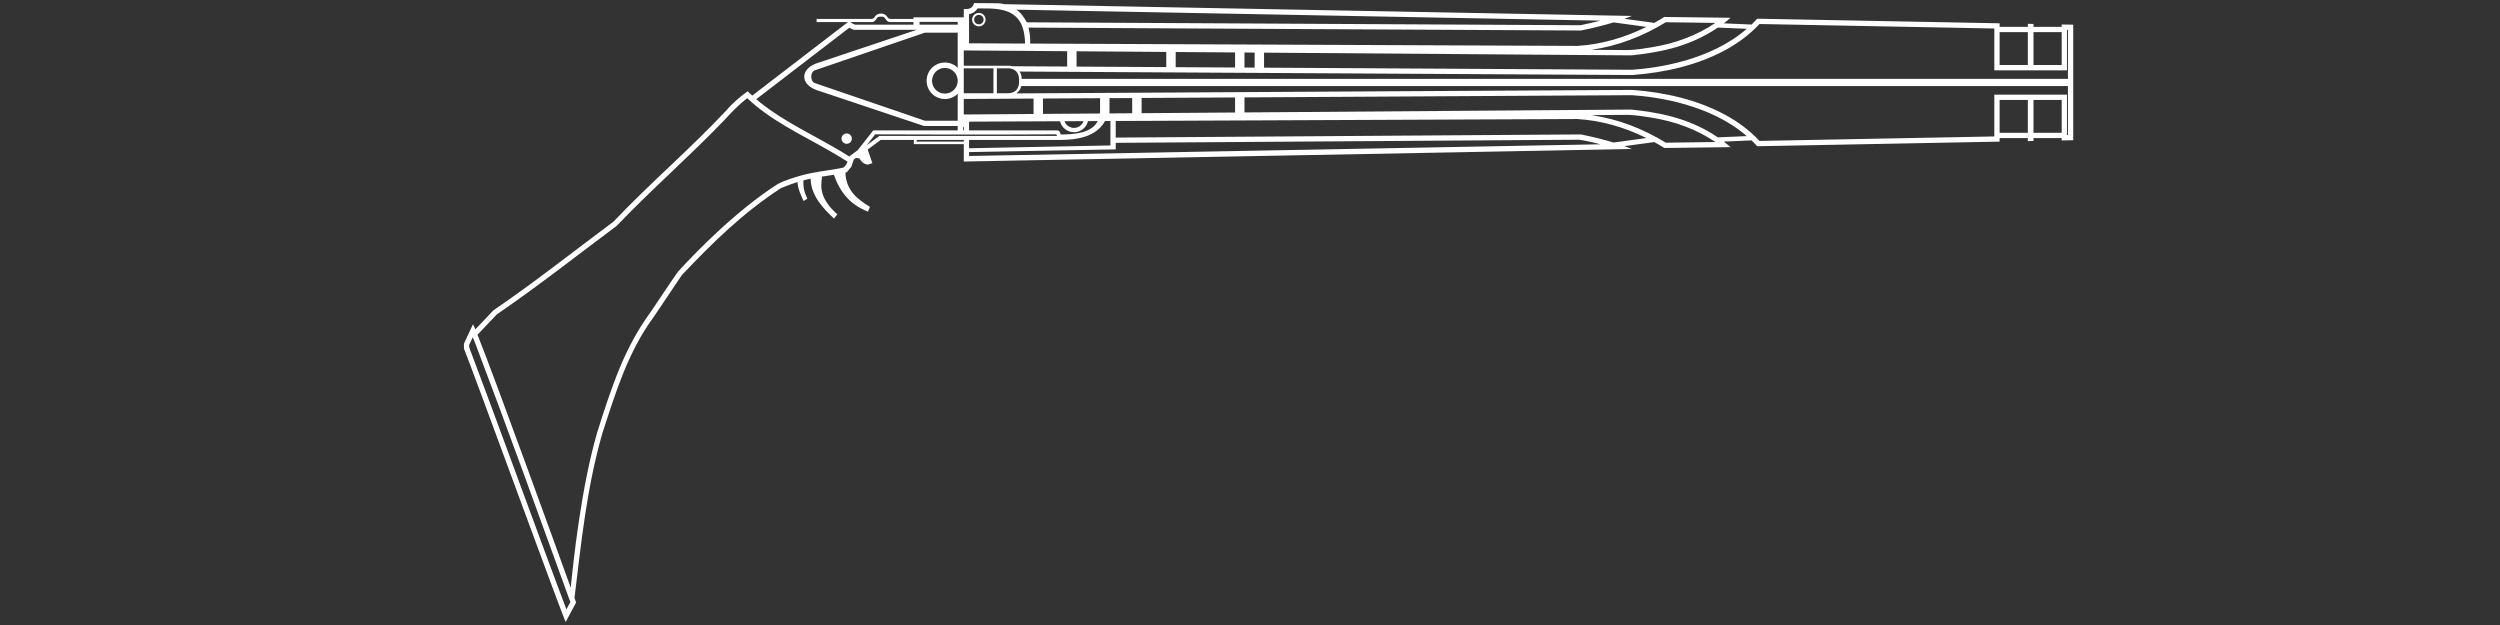 <?xml version="1.0" encoding="UTF-8" standalone="no"?>
<!-- Created with Inkscape (http://www.inkscape.org/) -->

<svg
   width="384"
   height="96"
   viewBox="0 0 101.6 25.4"
   version="1.1"
   id="svg5"
   inkscape:version="1.3.2 (091e20e, 2023-11-25, custom)"
   sodipodi:docname="Weapons_ABR-2.svg"
   xml:space="preserve"
   xmlns:inkscape="http://www.inkscape.org/namespaces/inkscape"
   xmlns:sodipodi="http://sodipodi.sourceforge.net/DTD/sodipodi-0.dtd"
   xmlns="http://www.w3.org/2000/svg"
   xmlns:svg="http://www.w3.org/2000/svg"><rect x="0" y="0" width="101.6" height="25.4" fill="#333333" stroke="none"/><sodipodi:namedview
     id="namedview7"
     pagecolor="#ffffff"
     bordercolor="#999999"
     borderopacity="1"
     inkscape:pageshadow="0"
     inkscape:pageopacity="0"
     inkscape:pagecheckerboard="true"
     inkscape:document-units="px"
     showgrid="false"
     width="384mm"
     units="px"
     borderlayer="false"
     showborder="true"
     inkscape:showpageshadow="true"
     inkscape:zoom="1.4142136"
     inkscape:cx="-153.44217"
     inkscape:cy="-51.265241"
     inkscape:window-width="2560"
     inkscape:window-height="1377"
     inkscape:window-x="-8"
     inkscape:window-y="-8"
     inkscape:window-maximized="1"
     inkscape:current-layer="svg5"
     inkscape:snap-global="true"
     inkscape:snap-nodes="true"
     inkscape:deskcolor="#d1d1d1" /><defs
     id="defs2"><inkscape:path-effect
       effect="fill_between_many"
       method="originald"
       linkedpaths="#path269,0,1"
       id="path-effect8" /><inkscape:path-effect
       effect="fill_between_many"
       method="originald"
       linkedpaths="#path269,0,1"
       id="path-effect8-8" /><clipPath
       clipPathUnits="userSpaceOnUse"
       id="clipPath1"><rect
         style="fill:#ff9955;stroke-width:0.265"
         id="rect2"
         width="656.696"
         height="254"
         x="391.583"
         y="-101.6" /></clipPath><clipPath
       clipPathUnits="userSpaceOnUse"
       id="clipPath2"><rect
         style="fill:#ff5555;stroke-width:0.265"
         id="rect3"
         width="656.696"
         height="254"
         x="-285.75"
         y="-101.6" /></clipPath><clipPath
       clipPathUnits="userSpaceOnUse"
       id="clipPath2-5"><rect
         style="fill:#ff5555;stroke-width:0.265"
         id="rect3-9"
         width="656.696"
         height="254"
         x="-285.75"
         y="-101.6" /></clipPath></defs><g
     inkscape:label="Layer 1"
     inkscape:groupmode="layer"
     id="layer1" /><inkscape:templateinfo><inkscape:name>Weapon SVG</inkscape:name><inkscape:author>Soulbruh</inkscape:author><inkscape:shortdesc>Used for weapons in BFII</inkscape:shortdesc><inkscape:date>2021-07-24</inkscape:date></inkscape:templateinfo><g
     inkscape:label="Layer 1"
     id="layer1-1"
     style="fill:#000000"
     transform="translate(27.372,-29.449)" /><path
     id="path7-6-8-9"
     d="M 39.59,0.125 C 39.508,0.36 39.398,0.368 39.168,0.368 V 0.705 H 37.124 V 0.769 H 36.203 C 36.088,0.769 36.07,0.692 36.018,0.636 C 35.97,0.586 35.9,0.551 35.803,0.551 C 35.705,0.551 35.635,0.586 35.587,0.636 C 35.535,0.692 35.517,0.769 35.403,0.769 H 33.187 V 0.896 H 34.463 L 30.57,3.886 C 30.507,3.828 30.445,3.769 30.385,3.708 C 30.068,3.942 29.771,4.186 29.515,4.491 C 28.042,6.062 26.415,7.444 24.933,9.007 C 23.309,10.216 21.723,11.474 20.049,12.614 L 19.318,13.387 C 19.27,13.272 19.235,13.193 19.222,13.179 L 18.854,13.968 V 14.165 C 19.226,15.071 22.923,25.228 22.99,25.275 L 23.413,24.485 C 23.413,24.485 23.352,24.315 23.346,24.3 L 23.347,24.301 C 23.626,22.021 23.844,19.815 24.484,17.597 C 25.018,15.949 25.527,14.291 26.569,12.877 L 27.712,11.177 C 28.98,9.843 30.176,8.664 31.742,7.643 C 31.994,7.537 32.211,7.462 32.412,7.399 C 32.421,7.674 32.548,7.918 32.654,8.167 L 32.812,8.079 C 32.694,7.836 32.633,7.597 32.652,7.33 C 32.752,7.303 32.85,7.279 32.942,7.26 C 32.962,7.944 33.423,8.443 33.893,8.881 L 34.031,8.712 C 33.295,8.054 33.352,7.591 33.409,7.177 L 33.888,7.102 C 34.142,7.817 34.552,8.322 35.276,8.601 L 35.354,8.406 C 34.8,8.073 34.382,7.71 34.357,7.013 C 34.357,7.012 34.379,7.008 34.415,7 L 34.598,6.777 L 34.697,6.483 L 34.787,6.419 L 34.92,6.436 C 35.043,6.6 35.076,6.655 35.264,6.692 L 35.454,6.63 L 35.263,6.079 L 35.791,5.686 H 37.137 V 5.857 H 39.168 L 39.169,6.565 L 66.322,6.055 C 66.222,6.013 66.119,5.978 66.017,5.94 L 66.021,5.939 L 67.23,5.774 C 67.368,5.85 67.505,5.93 67.639,6.014 L 70.333,5.98 C 70.24,5.9 70.147,5.825 70.052,5.754 L 70.07,5.754 L 71.182,5.705 C 71.261,5.782 71.339,5.86 71.414,5.943 L 81.264,5.756 V 5.612 H 82.411 V 5.734 L 82.641,5.73 V 5.612 H 83.787 V 5.708 L 84.256,5.699 V 3.352 V 1.004 L 83.787,0.995 V 1.091 H 82.641 V 0.973 L 82.411,0.969 V 1.091 H 81.264 V 0.947 L 71.414,0.76 C 71.339,0.843 71.261,0.921 71.182,0.998 L 70.07,0.949 L 70.052,0.949 C 70.147,0.878 70.24,0.803 70.333,0.723 L 67.639,0.689 C 67.505,0.773 67.368,0.853 67.23,0.929 L 66.021,0.764 L 66.017,0.763 C 66.119,0.725 66.222,0.69 66.322,0.648 L 40.794,0.169 C 40.794,0.169 40.704,0.138 40.567,0.133 C 40.567,0.133 39.599,0.125 39.59,0.125 Z M 39.729,0.341 C 39.858,0.342 40.114,0.344 40.114,0.344 C 41.178,0.348 41.632,0.726 41.66,1.77 L 39.383,1.76 C 39.383,1.76 39.384,0.852 39.381,0.574 C 39.583,0.542 39.69,0.404 39.729,0.341 Z M 41.305,0.393 L 65.045,0.839 C 64.778,0.907 64.502,0.966 64.23,1.025 L 41.967,0.908 L 41.729,0.907 C 41.612,0.699 41.5,0.524 41.305,0.393 Z M 39.781,0.524 C 39.629,0.524 39.507,0.646 39.507,0.798 C 39.507,0.949 39.629,1.071 39.781,1.071 C 39.932,1.071 40.054,0.949 40.054,0.798 C 40.054,0.646 39.932,0.524 39.781,0.524 Z M 39.781,0.606 C 39.887,0.606 39.972,0.691 39.972,0.798 C 39.972,0.904 39.887,0.989 39.781,0.989 C 39.675,0.989 39.589,0.904 39.589,0.798 C 39.589,0.691 39.675,0.606 39.781,0.606 Z M 35.756,0.678 C 35.77,0.678 35.785,0.679 35.803,0.678 C 35.872,0.679 35.908,0.668 35.966,0.738 C 36.014,0.8 36.056,0.896 36.161,0.896 H 37.124 V 1.002 H 34.766 C 34.696,1.002 34.616,0.935 34.559,0.896 H 35.445 C 35.549,0.896 35.592,0.8 35.639,0.738 C 35.683,0.685 35.714,0.679 35.756,0.678 Z M 37.37,0.888 H 38.921 V 1.002 H 37.37 Z M 67.698,0.904 C 68.368,0.913 69.045,0.92 69.712,0.931 C 68.951,1.452 68.064,1.766 67.158,1.916 C 66.833,1.97 66.506,2.022 66.176,2.035 C 65.674,2.031 65.172,2.027 64.669,2.024 C 65.744,1.872 66.776,1.472 67.698,0.904 Z M 65.577,0.911 H 65.582 L 66.91,1.093 C 66.031,1.529 65.079,1.808 64.096,1.866 L 41.868,1.771 C 41.868,1.353 41.832,1.303 41.799,1.122 L 64.252,1.24 C 64.698,1.147 65.141,1.043 65.577,0.911 Z M 71.505,0.976 C 74.687,1.037 77.868,1.097 81.049,1.158 V 2.857 H 84.002 V 1.215 H 84.041 V 1.364 V 2.857 V 3.206 H 41.521 V 3.191 C 41.521,3.139 41.513,3.088 41.499,3.041 C 41.499,3.041 41.499,3.041 41.499,3.04 C 41.484,2.993 41.464,2.949 41.437,2.908 C 49.739,2.955 58.042,3.002 66.344,3.049 C 67.652,2.95 68.964,2.658 70.125,2.031 C 70.635,1.752 71.109,1.403 71.505,0.976 Z M 69.813,1.121 L 70.99,1.171 C 69.513,2.453 67.376,2.763 66.327,2.835 L 51.371,2.75 V 2.14 L 66.306,2.25 C 67.268,2.142 68.569,1.967 69.813,1.121 Z M 34.516,1.127 C 34.516,1.127 34.636,1.198 34.705,1.211 H 34.978 H 37.26 L 33.155,2.584 C 32.527,2.83 32.527,3.404 33.155,3.65 L 37.553,5.121 H 38.921 V 5.299 H 37.407 H 35.49 L 34.855,6.106 L 34.511,6.359 L 34.204,6.167 C 33.679,5.854 33.138,5.567 32.604,5.27 C 31.646,4.735 31.138,4.377 30.734,4.031 Z M 81.264,1.305 H 82.411 V 2.642 H 81.264 Z M 82.641,1.305 H 83.787 V 2.642 H 82.641 Z M 37.588,1.327 H 38.921 V 2.466 V 2.671 V 2.754 C 38.787,2.622 38.603,2.541 38.4,2.541 C 37.989,2.541 37.658,2.872 37.658,3.283 C 37.658,3.693 37.989,4.024 38.4,4.024 C 38.603,4.024 38.787,3.943 38.921,3.811 V 3.842 V 3.894 V 4.906 H 37.588 L 33.111,3.375 C 32.922,3.304 32.922,2.93 33.111,2.859 Z M 39.168,2.05 L 43.369,2.081 V 2.704 L 41.147,2.692 C 41.101,2.678 41.052,2.671 41.001,2.671 H 39.168 Z M 43.752,2.084 L 47.397,2.111 V 2.727 L 43.752,2.707 Z M 47.498,2.112 L 47.585,2.112 H 47.498 Z M 47.78,2.114 L 50.193,2.131 V 2.743 L 47.78,2.73 Z M 50.575,2.134 L 50.989,2.137 V 2.748 L 50.575,2.745 Z M 38.4,2.761 C 38.689,2.761 38.921,2.994 38.921,3.283 C 38.921,3.572 38.689,3.804 38.4,3.804 C 38.111,3.804 37.878,3.572 37.878,3.283 C 37.878,2.994 38.111,2.761 38.4,2.761 Z M 39.168,2.776 H 40.374 V 3.789 H 39.168 Z M 40.513,2.776 H 40.957 C 41.092,2.774 41.43,2.817 41.415,3.283 C 41.43,3.748 41.092,3.791 40.957,3.789 H 40.513 Z M 41.506,3.497 H 84.041 V 3.847 V 5.339 V 5.488 H 84.002 V 3.847 H 81.049 V 5.545 C 77.868,5.606 74.687,5.666 71.505,5.727 C 71.109,5.301 70.635,4.951 70.125,4.673 C 68.964,4.045 67.652,3.753 66.344,3.654 C 57.998,3.701 49.652,3.749 41.305,3.796 C 41.404,3.724 41.476,3.62 41.506,3.497 Z M 66.327,3.868 C 67.376,3.94 69.513,4.25 70.99,5.532 L 69.813,5.582 C 68.569,4.736 67.268,4.562 66.306,4.453 L 50.575,4.569 V 3.958 Z M 50.193,3.96 V 4.572 L 46.395,4.6 V 3.981 Z M 46.012,3.984 V 4.603 L 45.09,4.609 V 3.989 Z M 30.367,3.99 C 30.485,4.103 30.608,4.21 30.734,4.313 C 31.747,5.133 32.949,5.663 34.057,6.331 C 34.188,6.404 34.308,6.495 34.439,6.565 C 34.432,6.654 34.36,6.731 34.303,6.798 C 34.229,6.83 34.138,6.834 34.058,6.854 C 33.566,6.941 33.062,6.994 32.577,7.126 C 32.25,7.22 31.922,7.319 31.618,7.472 C 29.928,8.552 28.312,10.211 27.557,11.036 C 27.163,11.59 26.799,12.164 26.412,12.723 C 25.909,13.413 25.508,14.173 25.182,14.961 C 24.829,15.82 24.543,16.705 24.265,17.591 C 23.607,19.866 23.298,22.851 23.195,23.883 C 22.683,22.464 20.136,15.426 19.406,13.603 C 19.616,13.382 20.068,12.906 20.19,12.778 C 21.857,11.638 23.443,10.385 25.062,9.179 C 26.472,7.702 28.017,6.362 29.431,4.888 C 29.723,4.568 30.022,4.253 30.367,3.99 Z M 44.707,3.991 V 4.612 L 42.386,4.629 V 4.004 Z M 42.004,4.006 V 4.632 L 39.168,4.653 V 4.022 Z M 81.264,4.061 H 82.411 V 5.398 H 81.264 Z M 82.641,4.061 H 83.787 V 5.398 H 82.641 Z M 66.176,4.668 C 66.506,4.681 66.833,4.733 67.158,4.787 C 68.064,4.937 68.951,5.251 69.712,5.772 C 69.045,5.783 68.368,5.79 67.698,5.799 C 66.776,5.231 65.744,4.831 64.669,4.679 C 65.172,4.676 65.674,4.672 66.176,4.668 Z M 64.096,4.837 C 65.079,4.895 66.031,5.174 66.91,5.61 L 65.582,5.792 H 65.577 C 65.141,5.66 64.698,5.556 64.252,5.463 L 45.343,5.591 V 4.917 Z M 45.128,4.918 V 5.911 L 39.383,6.025 V 5.686 H 43.124 C 43.788,5.682 44.556,5.557 44.909,4.919 Z M 44.614,4.92 C 44.37,5.399 43.701,5.464 43.105,5.466 C 43.074,5.317 43.009,5.299 42.964,5.299 H 39.383 V 5.158 V 4.944 L 43.079,4.927 C 43.141,5.183 43.371,5.373 43.647,5.373 C 43.925,5.373 44.156,5.181 44.216,4.922 Z M 44.034,4.923 C 43.979,5.083 43.827,5.198 43.647,5.198 C 43.469,5.198 43.318,5.085 43.261,4.926 Z M 39.136,5.158 H 39.168 V 5.299 H 39.136 Z M 34.409,5.424 C 34.293,5.424 34.199,5.518 34.199,5.634 C 34.199,5.75 34.293,5.844 34.409,5.844 C 34.526,5.844 34.619,5.75 34.619,5.634 C 34.619,5.518 34.526,5.424 34.409,5.424 Z M 42.885,5.459 C 42.925,5.46 42.962,5.469 42.953,5.525 H 35.738 L 35.219,5.904 L 35.568,5.46 C 35.568,5.46 40.446,5.48 42.885,5.459 Z M 64.181,5.678 C 64.472,5.723 64.762,5.793 65.047,5.864 L 39.383,6.339 V 6.181 L 45.343,6.071 V 5.805 Z M 37.253,5.686 H 39.168 V 5.755 H 37.253 Z M 19.214,13.703 C 19.259,13.812 19.301,13.917 19.342,14.027 C 20.659,17.493 21.912,20.983 23.179,24.468 C 23.125,24.567 23.072,24.666 23.019,24.765 C 22.667,23.835 22.321,22.902 21.976,21.969 C 21.047,19.459 20.132,16.944 19.189,14.439 C 19.146,14.294 19.055,14.171 19.067,14.018 C 19.116,13.913 19.165,13.808 19.214,13.703 Z"
     sodipodi:nodetypes="cccccscscscccccccccccccccccccccccccccccccccccccccccccccccccccccccccccccccccccccccccccccccccccccccccccccccccccsssssssssssccsccscscscccccccccccccccccccccccccccccssscccccccccccccccccccccccccccccccccccccccccccsssccccccccccccscccccccccccccccccccccssssscccccccccccccccccccccccccccccccccccccccccccccccccccccccccccccccccccccccccccccccccccccccccccccccccccccccsccccscccscccccccssssscccccccccccccccccccccccccc"
     fill="#ffffff" /></svg>
